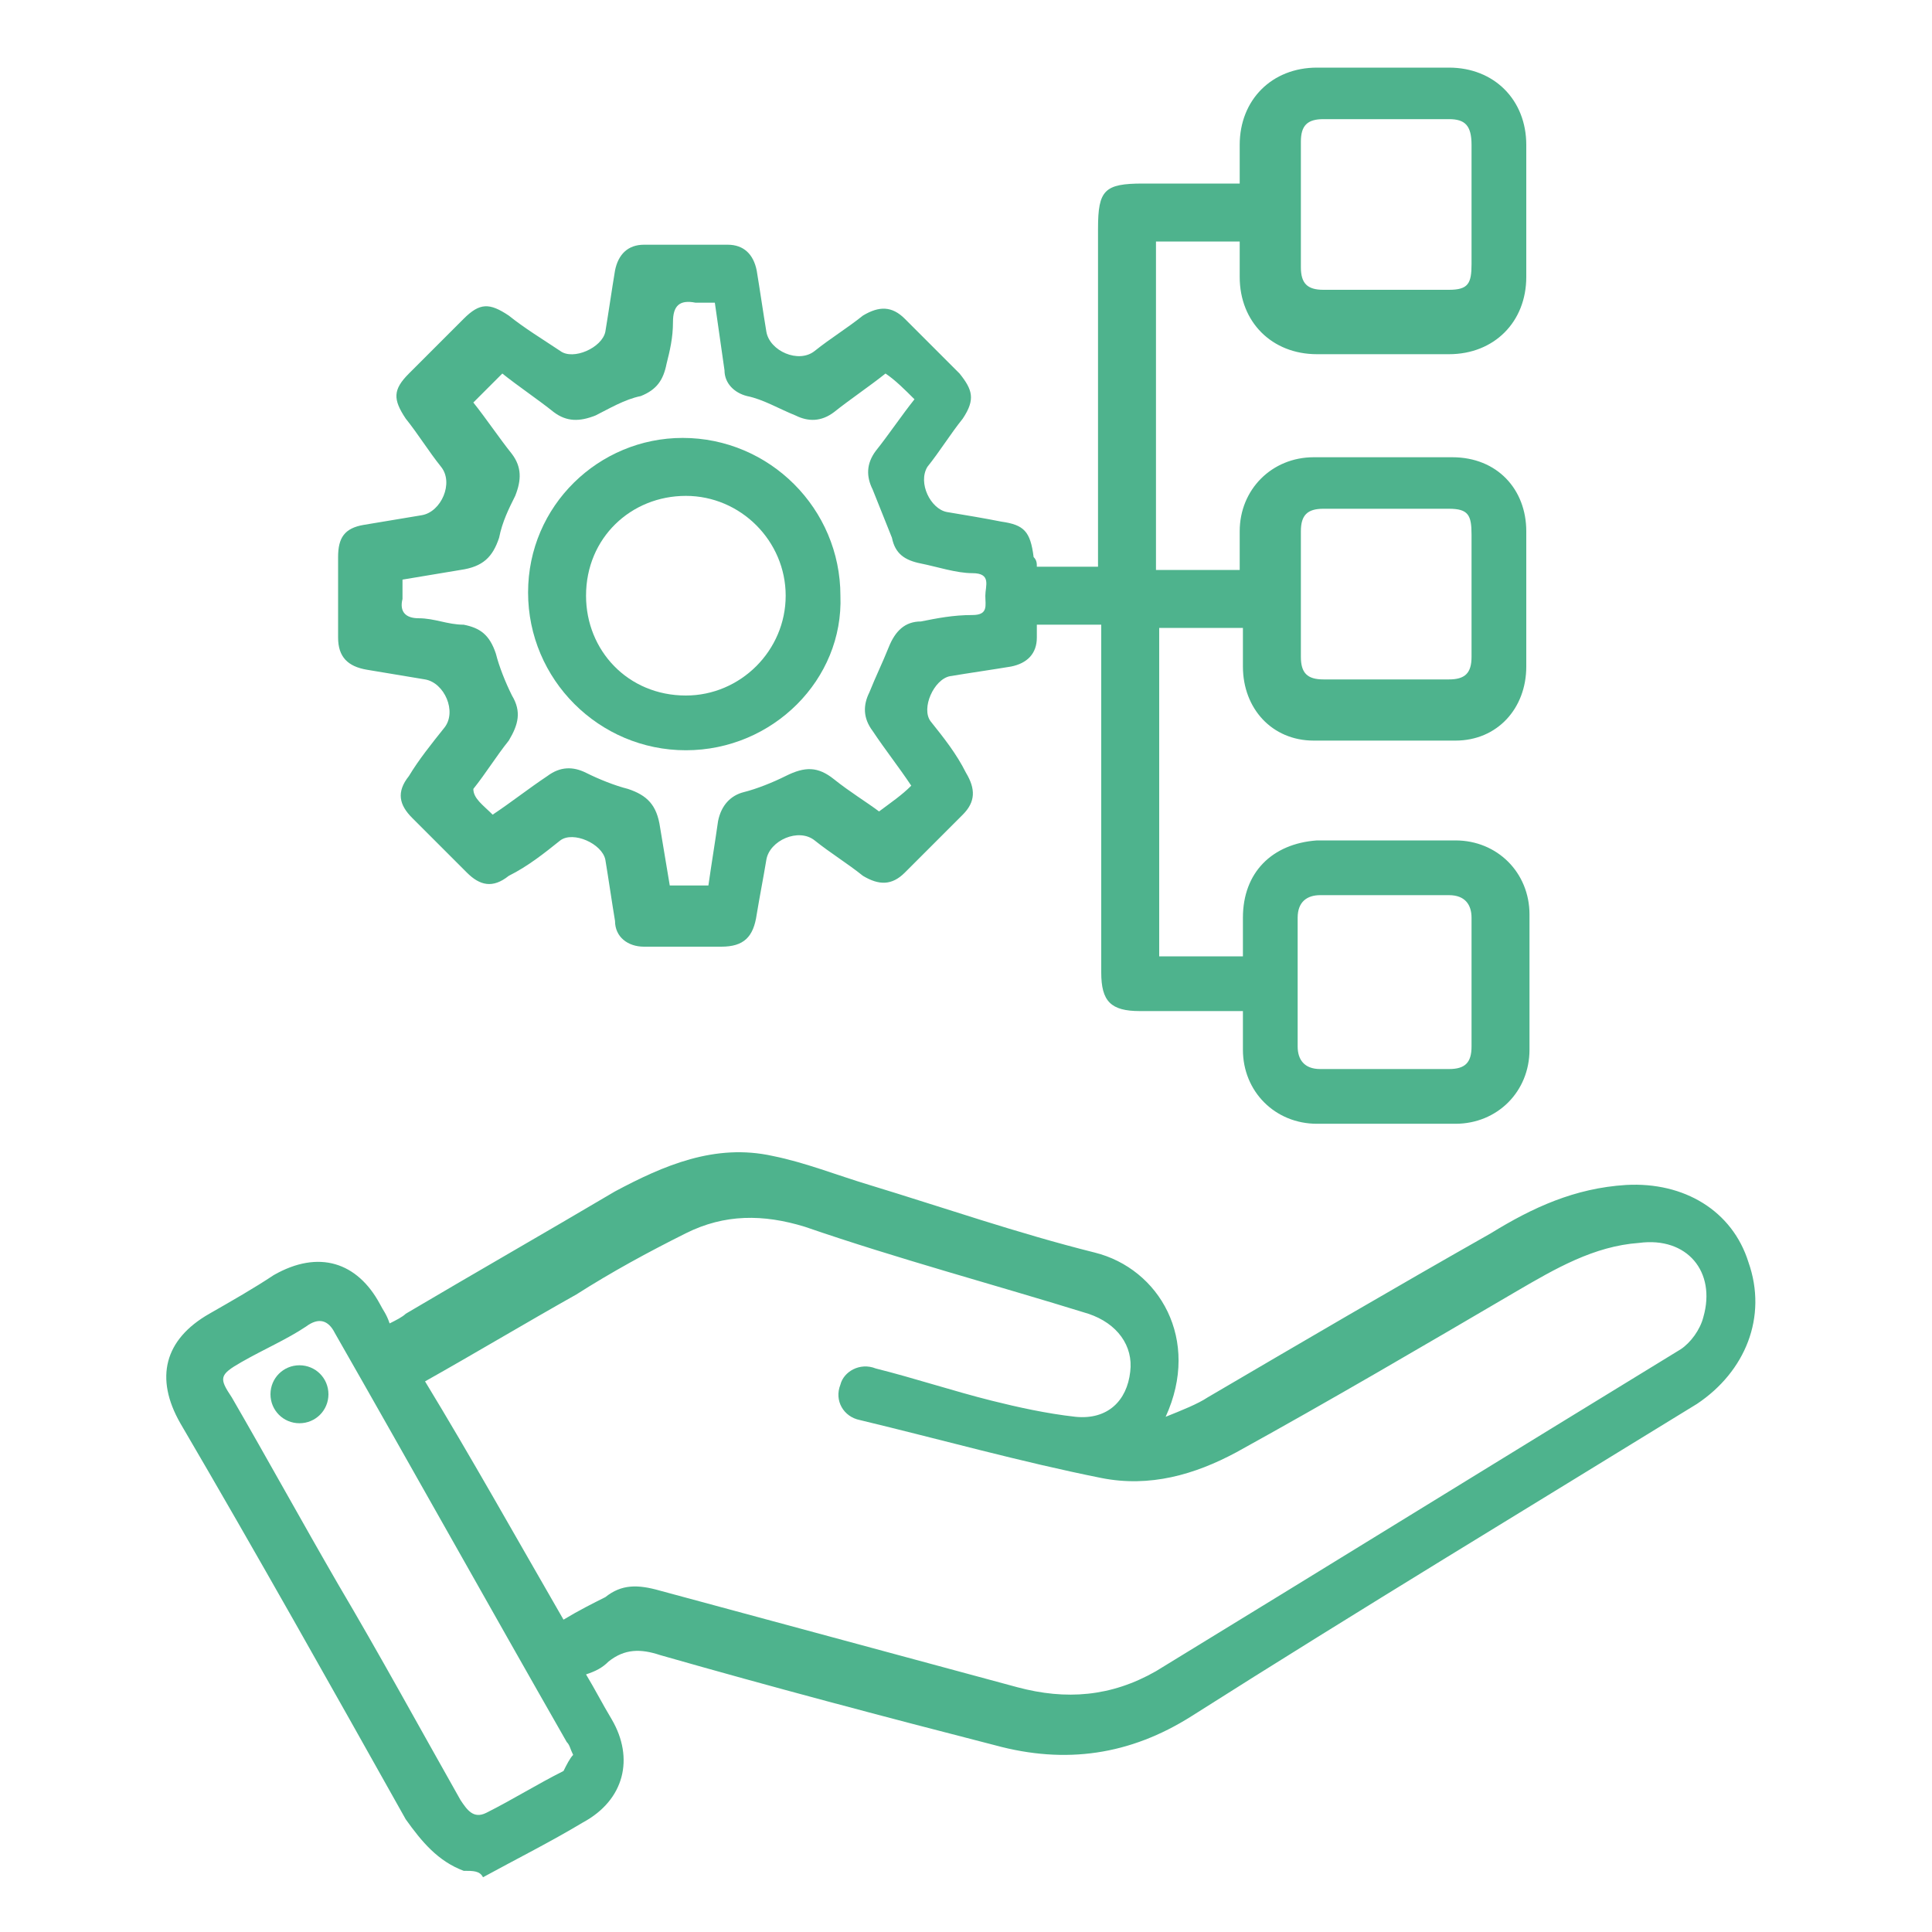 <?xml version="1.0" encoding="utf-8"?>
<!-- Generator: Adobe Illustrator 26.5.0, SVG Export Plug-In . SVG Version: 6.00 Build 0)  -->
<svg version="1.1" xmlns="http://www.w3.org/2000/svg" xmlns:xlink="http://www.w3.org/1999/xlink" x="0px" y="0px"
	 viewBox="0 0 60 60" style="enable-background:new 0 0 60 60;" xml:space="preserve">
<style type="text/css">
	.st0{display:none;}
	.st1{display:inline;fill:#2A26F9;}
	.st2{display:inline;fill:#4EB38D;}
	.st3{display:inline;fill:#E03B92;}
	.st4{display:inline;fill:#FFB548;}
	.st5{fill:#4EB38D;}
</style>
<g id="Layer_2" class="st0">
	<rect x="-97.7" y="-2.3" class="st1" width="16.3" height="14.2"/>
	<rect x="-96.6" y="15.6" class="st2" width="18.5" height="16.1"/>
	<rect x="-96.6" y="35.3" class="st3" width="18.5" height="16.1"/>
	<rect x="-97.7" y="55.1" class="st4" width="18.5" height="16.1"/>
</g>
<g id="Layer_1">
	<path class="st5" d="M14.4,58.1c-0.8-0.3-1.3-0.9-1.8-1.6c-2.3-4.1-4.6-8.2-7-12.3c-0.8-1.4-0.5-2.6,0.9-3.4c0.7-0.4,1.4-0.8,2-1.2
		c1.4-0.8,2.6-0.4,3.3,0.9c0.1,0.2,0.2,0.3,0.3,0.6c0.2-0.1,0.4-0.2,0.5-0.3c2.2-1.3,4.3-2.5,6.5-3.8c1.5-0.8,3.1-1.5,4.9-1.1
		c1,0.2,2,0.6,3,0.9c2.3,0.7,4.6,1.5,7,2.1c2,0.5,3.3,2.7,2.2,5.1c0.5-0.2,1-0.4,1.3-0.6c2.9-1.7,5.8-3.4,8.8-5.1
		c1.3-0.8,2.6-1.4,4.2-1.5c1.8-0.1,3.3,0.8,3.8,2.4c0.6,1.7-0.1,3.4-1.6,4.4c-5.2,3.2-10.5,6.4-15.7,9.7c-1.9,1.2-3.9,1.5-6.1,0.9
		c-3.5-0.9-6.9-1.8-10.4-2.8c-0.6-0.2-1.1-0.2-1.6,0.2c-0.2,0.2-0.4,0.3-0.7,0.4c0.3,0.5,0.5,0.9,0.8,1.4c0.7,1.2,0.4,2.5-0.9,3.2
		c-1,0.6-2,1.1-3.1,1.7C14.9,58.1,14.7,58.1,14.4,58.1z M17.5,50.3c0.5-0.3,0.9-0.5,1.3-0.7c0.5-0.4,1-0.4,1.7-0.2
		c3.7,1,7.4,2,11.1,3c1.5,0.4,2.9,0.3,4.3-0.5c5.4-3.3,10.9-6.7,16.3-10c0.3-0.2,0.6-0.6,0.7-1c0.4-1.4-0.5-2.5-2-2.3
		c-1.4,0.1-2.6,0.8-3.8,1.5c-2.9,1.7-5.8,3.4-8.7,5c-1.3,0.7-2.7,1.1-4.2,0.8c-2.5-0.5-5-1.2-7.5-1.8c-0.5-0.1-0.8-0.6-0.6-1.1
		c0.1-0.4,0.6-0.7,1.1-0.5c1.2,0.3,2.4,0.7,3.6,1c0.8,0.2,1.7,0.4,2.6,0.5c1,0.1,1.6-0.5,1.7-1.4c0.1-0.8-0.4-1.5-1.3-1.8
		c-2.9-0.9-5.9-1.7-8.8-2.7c-1.3-0.4-2.5-0.4-3.7,0.2c-1.2,0.6-2.3,1.2-3.4,1.9c-1.6,0.9-3.1,1.8-4.7,2.7
		C14.6,45.2,16,47.7,17.5,50.3z M17.8,54.5c-0.1-0.2-0.1-0.3-0.2-0.4c-2.4-4.2-4.8-8.5-7.2-12.7c-0.2-0.4-0.5-0.5-0.9-0.2
		c-0.6,0.4-1.3,0.7-2,1.1c-0.7,0.4-0.7,0.5-0.3,1.1c1.1,1.9,2.2,3.9,3.3,5.8c1.3,2.2,2.5,4.4,3.8,6.7c0.2,0.3,0.4,0.6,0.8,0.4
		c0.8-0.4,1.6-0.9,2.4-1.3C17.6,54.8,17.7,54.6,17.8,54.5z"/>
	<path class="st5" d="M32.2,17.6c0.6,0,1.3,0,1.9,0c0-0.2,0-0.4,0-0.6c0-3.3,0-6.6,0-9.9c0-1.2,0.2-1.4,1.4-1.4c1,0,1.9,0,3,0
		c0-0.4,0-0.8,0-1.2c0-1.4,1-2.4,2.4-2.4c1.4,0,2.7,0,4.1,0c1.4,0,2.4,1,2.4,2.4c0,1.4,0,2.7,0,4.1c0,1.4-1,2.4-2.4,2.4
		c-1.4,0-2.7,0-4.1,0c-1.4,0-2.4-1-2.4-2.4c0-0.4,0-0.7,0-1.1c-0.9,0-1.7,0-2.6,0c0,3.4,0,6.8,0,10.2c0.9,0,1.7,0,2.6,0
		c0-0.4,0-0.8,0-1.2c0-1.3,1-2.3,2.3-2.3c1.4,0,2.8,0,4.3,0c1.4,0,2.3,1,2.3,2.3c0,1.4,0,2.8,0,4.2c0,1.3-0.9,2.3-2.2,2.3
		c-1.5,0-2.9,0-4.4,0c-1.3,0-2.2-1-2.2-2.3c0-0.4,0-0.8,0-1.2c-0.5,0-0.9,0-1.3,0c-0.4,0-0.8,0-1.3,0c0,3.4,0,6.8,0,10.2
		c0.9,0,1.7,0,2.6,0c0-0.4,0-0.8,0-1.2c0-1.4,0.9-2.3,2.3-2.4c1.4,0,2.9,0,4.3,0c1.3,0,2.3,1,2.3,2.3c0,1.4,0,2.8,0,4.2
		c0,1.3-1,2.3-2.3,2.3c-1.4,0-2.8,0-4.3,0c-1.3,0-2.3-1-2.3-2.3c0-0.4,0-0.8,0-1.2c-1.1,0-2.2,0-3.2,0c-0.9,0-1.2-0.3-1.2-1.2
		c0-3.4,0-6.7,0-10.1c0-0.2,0-0.4,0-0.7c-0.7,0-1.3,0-2,0c0,0.2,0,0.3,0,0.4c0,0.5-0.3,0.8-0.8,0.9c-0.6,0.1-1.3,0.2-1.9,0.3
		c-0.5,0.1-0.9,1-0.6,1.4c0.4,0.5,0.8,1,1.1,1.6c0.3,0.5,0.3,0.9-0.1,1.3c-0.6,0.6-1.2,1.2-1.8,1.8c-0.4,0.4-0.8,0.4-1.3,0.1
		c-0.5-0.4-1-0.7-1.5-1.1c-0.5-0.4-1.4,0-1.5,0.6c-0.1,0.6-0.2,1.1-0.3,1.7c-0.1,0.7-0.4,1-1.1,1c-0.8,0-1.6,0-2.4,0
		c-0.5,0-0.9-0.3-0.9-0.8c-0.1-0.6-0.2-1.3-0.3-1.9c-0.1-0.5-1-0.9-1.4-0.6c-0.5,0.4-1,0.8-1.6,1.1c-0.5,0.4-0.9,0.3-1.3-0.1
		c-0.6-0.6-1.2-1.2-1.7-1.7c-0.4-0.4-0.5-0.8-0.1-1.3c0.3-0.5,0.7-1,1.1-1.5c0.4-0.5,0-1.4-0.6-1.5c-0.6-0.1-1.2-0.2-1.8-0.3
		c-0.6-0.1-0.9-0.4-0.9-1c0-0.8,0-1.6,0-2.5c0-0.6,0.2-0.9,0.8-1c0.6-0.1,1.2-0.2,1.8-0.3c0.6-0.1,1-1,0.6-1.5
		c-0.4-0.5-0.7-1-1.1-1.5c-0.4-0.6-0.4-0.9,0.1-1.4c0.6-0.6,1.1-1.1,1.7-1.7c0.5-0.5,0.8-0.5,1.4-0.1c0.5,0.4,1,0.7,1.6,1.1
		c0.4,0.3,1.3-0.1,1.4-0.6C18.9,9.7,19,9,19.1,8.4c0.1-0.5,0.4-0.8,0.9-0.8c0.9,0,1.8,0,2.6,0c0.5,0,0.8,0.3,0.9,0.8
		c0.1,0.6,0.2,1.3,0.3,1.9c0.1,0.6,1,1,1.5,0.6c0.5-0.4,1-0.7,1.5-1.1c0.5-0.3,0.9-0.3,1.3,0.1c0.6,0.6,1.2,1.2,1.7,1.7
		c0.4,0.5,0.5,0.8,0.1,1.4c-0.4,0.5-0.7,1-1.1,1.5c-0.3,0.5,0.1,1.3,0.6,1.4c0.6,0.1,1.2,0.2,1.7,0.3c0.7,0.1,0.9,0.3,1,1.1
		C32.2,17.4,32.2,17.5,32.2,17.6z M15.3,25.3c0.6-0.4,1.1-0.8,1.7-1.2c0.4-0.3,0.8-0.3,1.2-0.1c0.4,0.2,0.9,0.4,1.3,0.5
		c0.6,0.2,0.9,0.5,1,1.2c0.1,0.6,0.2,1.2,0.3,1.8c0.4,0,0.8,0,1.2,0c0.1-0.7,0.2-1.3,0.3-2c0.1-0.5,0.4-0.8,0.8-0.9
		c0.4-0.1,0.9-0.3,1.3-0.5c0.6-0.3,1-0.3,1.5,0.1c0.5,0.4,1,0.7,1.4,1c0.4-0.3,0.7-0.5,1-0.8c-0.4-0.6-0.8-1.1-1.2-1.7
		c-0.3-0.4-0.3-0.8-0.1-1.2c0.2-0.5,0.4-0.9,0.6-1.4c0.2-0.5,0.5-0.8,1-0.8c0.5-0.1,1-0.2,1.6-0.2c0.5,0,0.4-0.3,0.4-0.6
		c0-0.3,0.2-0.7-0.4-0.7c-0.5,0-1.1-0.2-1.6-0.3c-0.5-0.1-0.8-0.3-0.9-0.8c-0.2-0.5-0.4-1-0.6-1.5c-0.2-0.4-0.2-0.8,0.1-1.2
		c0.4-0.5,0.8-1.1,1.2-1.6c-0.3-0.3-0.6-0.6-0.9-0.8c-0.5,0.4-1.1,0.8-1.6,1.2c-0.4,0.3-0.8,0.3-1.2,0.1c-0.5-0.2-1-0.5-1.5-0.6
		c-0.4-0.1-0.7-0.4-0.7-0.8c-0.1-0.7-0.2-1.4-0.3-2.1c-0.2,0-0.4,0-0.6,0c-0.5-0.1-0.7,0.1-0.7,0.6c0,0.5-0.1,0.9-0.2,1.3
		c-0.1,0.5-0.3,0.8-0.8,1c-0.5,0.1-1,0.4-1.4,0.6c-0.5,0.2-0.9,0.2-1.3-0.1c-0.5-0.4-1.1-0.8-1.6-1.2c-0.3,0.3-0.6,0.6-0.9,0.9
		c0.4,0.5,0.8,1.1,1.2,1.6c0.3,0.4,0.3,0.8,0.1,1.3c-0.2,0.4-0.4,0.8-0.5,1.3c-0.2,0.6-0.5,0.9-1.2,1c-0.6,0.1-1.2,0.2-1.8,0.3
		c0,0.2,0,0.4,0,0.6c-0.1,0.4,0.1,0.6,0.5,0.6c0.5,0,0.9,0.2,1.4,0.2c0.5,0.1,0.8,0.3,1,0.9c0.1,0.4,0.3,0.9,0.5,1.3
		c0.3,0.5,0.2,0.9-0.1,1.4c-0.4,0.5-0.7,1-1.1,1.5C14.7,24.8,15,25,15.3,25.3z M45.7,18.5c0-0.6,0-1.3,0-1.9c0-0.6-0.1-0.8-0.7-0.8
		c-1.3,0-2.6,0-3.9,0c-0.5,0-0.7,0.2-0.7,0.7c0,1.3,0,2.6,0,3.9c0,0.5,0.2,0.7,0.7,0.7c1.3,0,2.6,0,3.9,0c0.5,0,0.7-0.2,0.7-0.7
		C45.7,19.8,45.7,19.2,45.7,18.5z M45.7,30.5c0-0.7,0-1.3,0-2c0-0.4-0.2-0.7-0.7-0.7c-1.3,0-2.7,0-4,0c-0.4,0-0.7,0.2-0.7,0.7
		c0,1.3,0,2.7,0,4c0,0.4,0.2,0.7,0.7,0.7c1.3,0,2.7,0,4,0c0.5,0,0.7-0.2,0.7-0.7C45.7,31.8,45.7,31.1,45.7,30.5z M45.7,6.5
		c0-0.7,0-1.3,0-2c0-0.6-0.2-0.8-0.7-0.8c-1.3,0-2.6,0-3.9,0c-0.5,0-0.7,0.2-0.7,0.7c0,1.3,0,2.6,0,3.9c0,0.5,0.2,0.7,0.7,0.7
		c1.3,0,2.6,0,3.9,0c0.6,0,0.7-0.2,0.7-0.8C45.7,7.8,45.7,7.2,45.7,6.5z"/>
	<path class="st5" d="M10.2,43.3c0,0.5-0.4,0.9-0.9,0.9c-0.5,0-0.9-0.4-0.9-0.9c0-0.5,0.4-0.9,0.9-0.9C9.8,42.4,10.2,42.8,10.2,43.3
		z"/>
	<path class="st5" d="M21.3,23.3c-2.7,0-4.9-2.2-4.9-4.9c0-2.7,2.2-4.8,4.8-4.8c2.7,0,4.9,2.2,4.9,4.9C26.2,21.1,24,23.3,21.3,23.3z
		 M21.3,21.6c1.7,0,3.1-1.4,3.1-3.1c0-1.7-1.4-3.1-3.1-3.1c-1.7,0-3.1,1.3-3.1,3.1C18.2,20.2,19.5,21.6,21.3,21.6z"/>
</g>
</svg>
